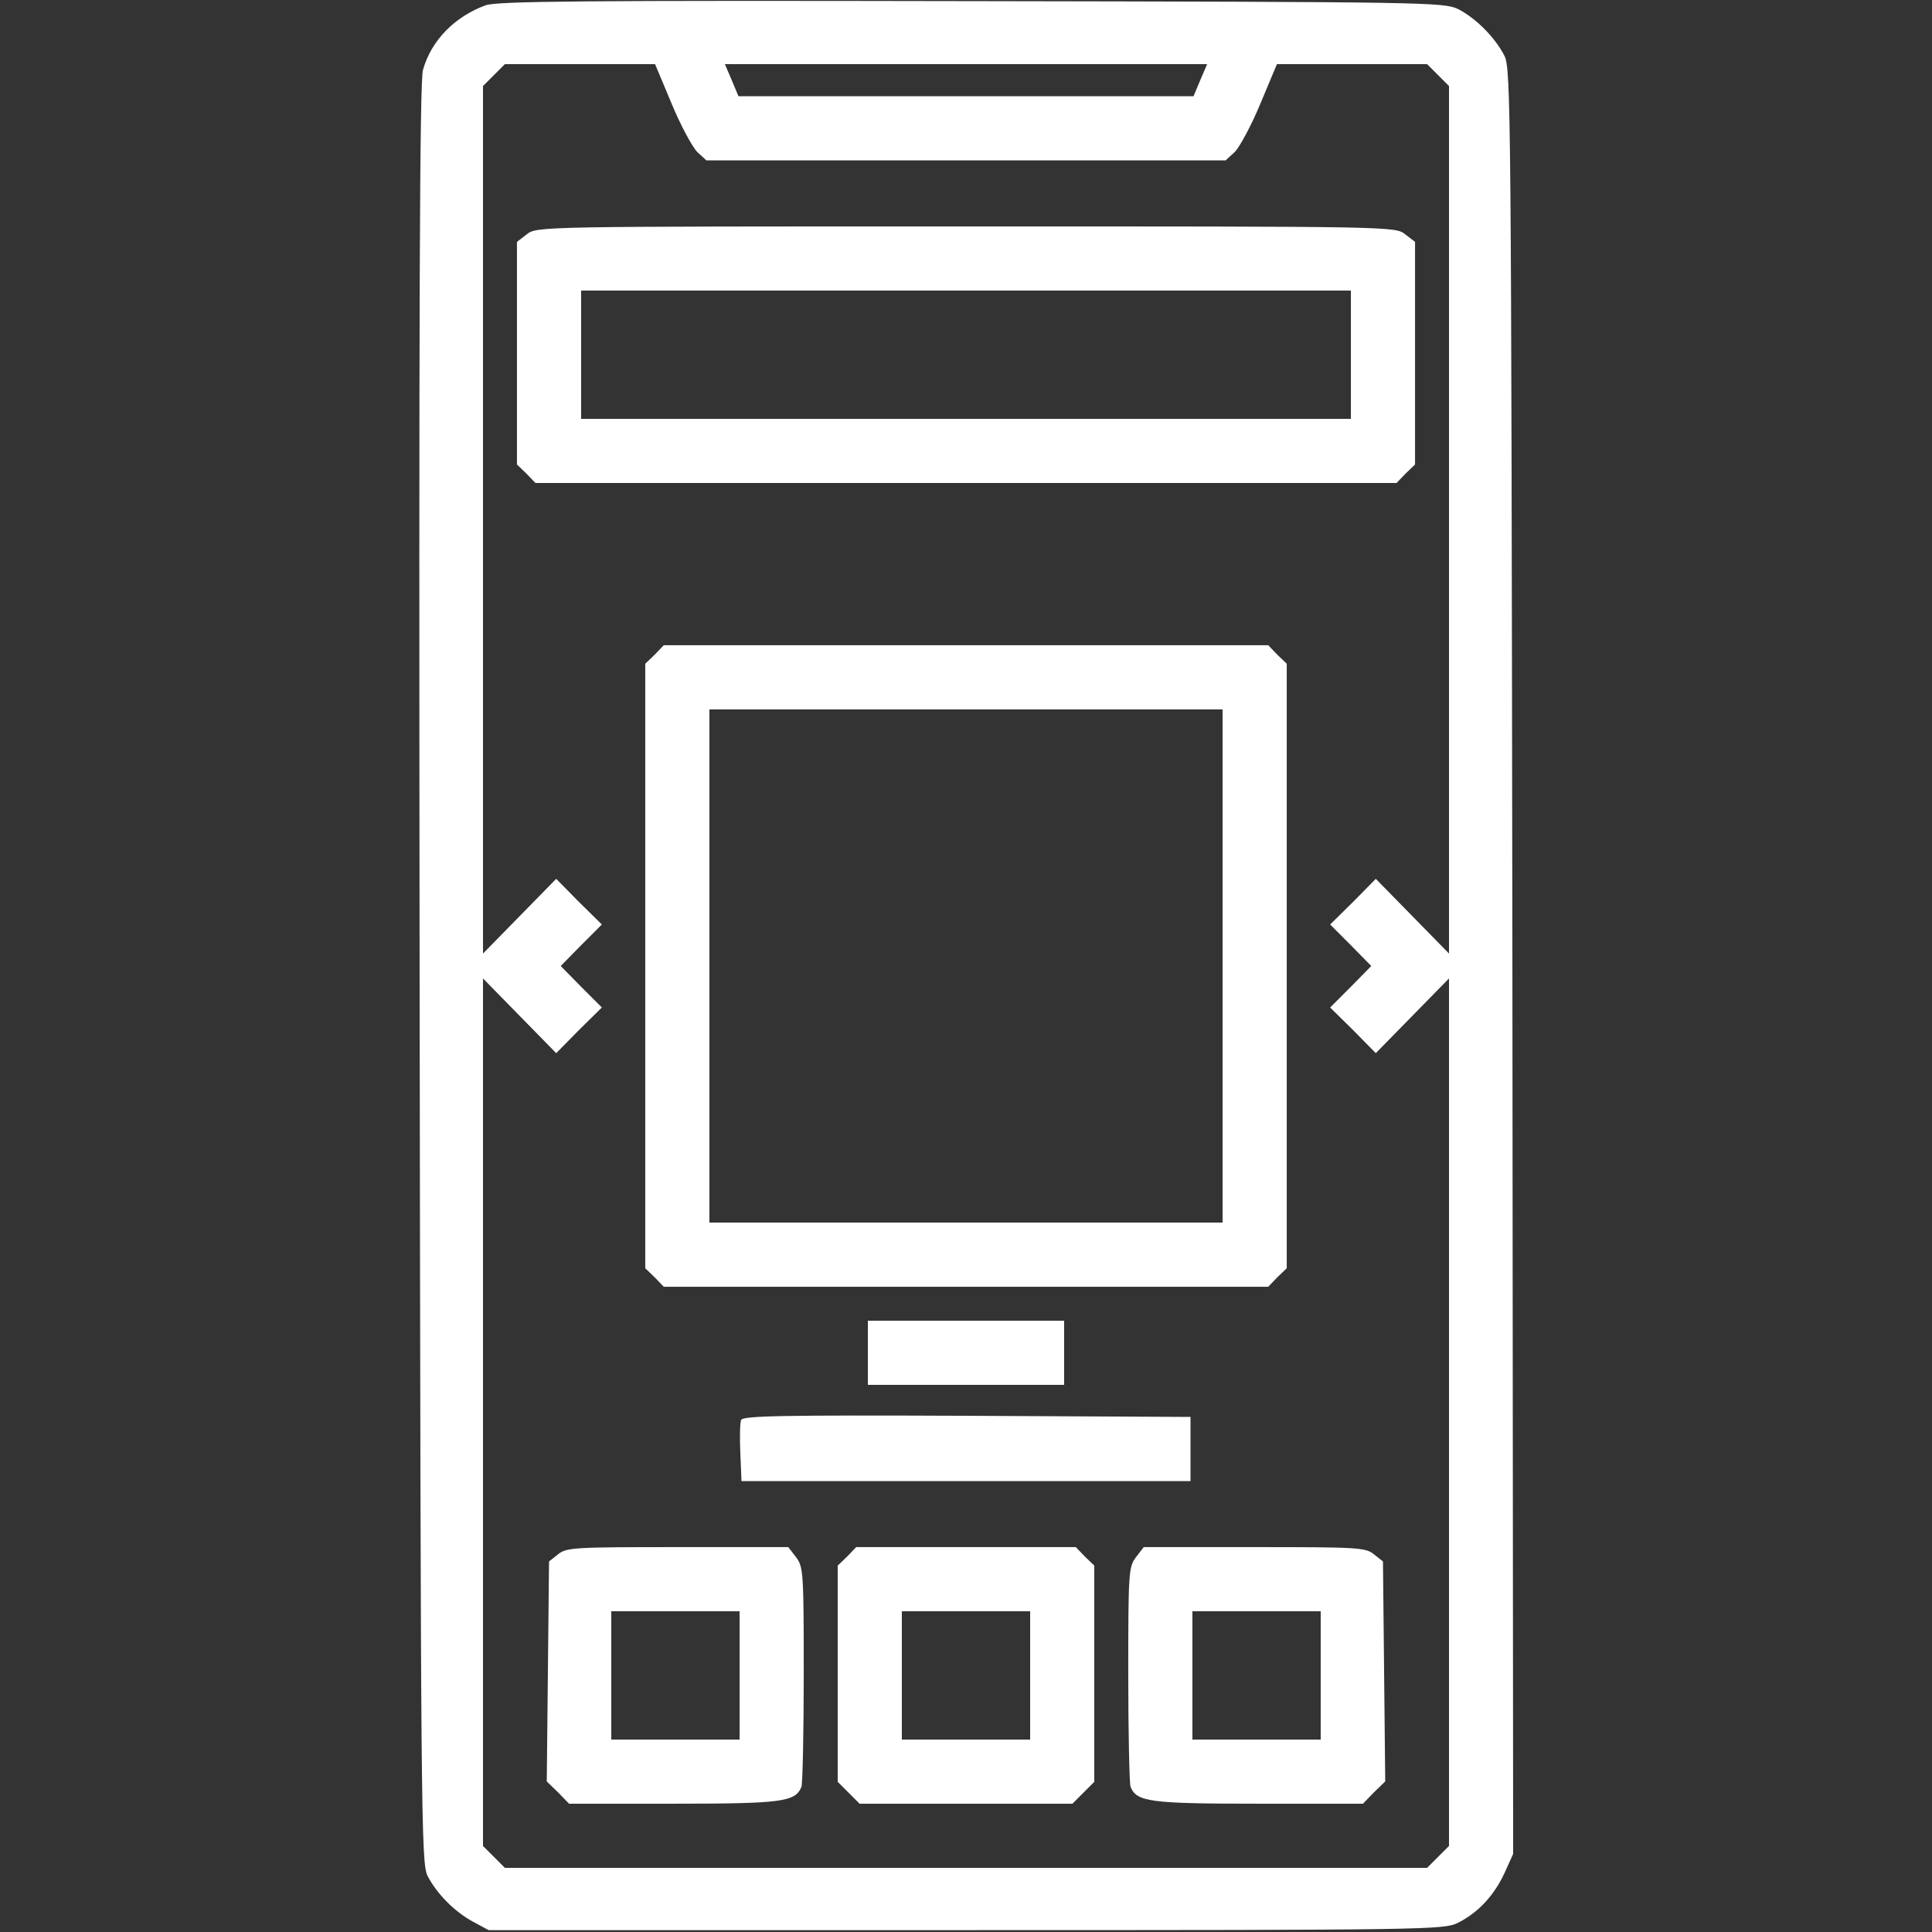 <svg width="1080" height="1080" viewBox="0 0 1080 1080" fill="none" xmlns="http://www.w3.org/2000/svg">
<rect x="0" y="0" width="1080" height="1080" fill="#333333" stroke="none"/>
<path d="M271.477 2.953C254.18 9.281 241.102 22.57 236.461 39.023C234.563 45.352 234.141 172.547 234.563 544.219C235.195 1017.35 235.406 1041.4 238.992 1048.57C244.055 1058.48 253.969 1068.61 264.516 1074.3L273.164 1078.95H540C797.766 1078.95 807.047 1078.73 814.852 1074.94C826.242 1069.24 835.102 1059.75 841.008 1047.09L845.859 1036.34L845.438 537.68C844.805 59.273 844.594 38.812 841.008 31.219C835.734 20.883 824.977 10.125 815.063 5.062C807.047 1.266 798.398 1.055 543.164 0.633C325.477 0.211 278.016 0.633 271.477 2.953ZM375.469 58.008C380.531 70.242 387.07 82.266 389.813 85.008L394.875 89.648H540H685.125L690.188 85.008C692.93 82.266 699.469 70.242 704.531 58.008L713.813 35.859H755.789H797.766L803.883 41.977L810 48.094V290.672V533.039L789.539 512.156L769.078 491.273L756.422 504.141L743.555 516.797L755.156 528.398L766.547 540L755.156 551.602L743.555 563.203L756.422 575.859L769.078 588.727L789.539 567.844L810 546.961V789.328V1031.91L803.883 1038.02L797.766 1044.14H540H282.234L276.117 1038.02L270 1031.91V789.328V546.961L290.461 567.844L310.922 588.727L323.578 575.859L336.445 563.203L324.844 551.602L313.453 540L324.844 528.398L336.445 516.797L323.578 504.141L310.922 491.273L290.461 512.156L270 533.039V290.672V48.094L276.117 41.977L282.234 35.859H324.211H366.188L375.469 58.008ZM670.992 44.719L667.195 53.789H540H412.805L409.008 44.719L405.211 35.859H540H674.789L670.992 44.719Z" fill="white"/>
<path d="M294.469 130.992L288.984 135.211V197.438V259.664L294.258 264.727L299.32 270H540H780.68L785.742 264.727L791.016 259.664V197.438V135.211L785.531 130.992C779.836 126.562 779.414 126.562 540 126.562C300.586 126.562 300.164 126.562 294.469 130.992ZM755.156 198.281V234.141H540H324.844V198.281V162.422H540H755.156V198.281Z" fill="white"/>
<path d="M365.977 365.977L360.703 371.039V540V708.961L365.977 714.023L371.039 719.297H540H708.961L714.023 714.023L719.297 708.961V540V371.039L714.023 365.977L708.961 360.703H540H371.039L365.977 365.977ZM683.438 540V683.438H540H396.562V540V396.562H540H683.438V540Z" fill="white"/>
<path d="M485.156 756.211V774.141H540H594.844V756.211V738.281H540H485.156V756.211Z" fill="white"/>
<path d="M414.281 793.758C413.648 795.445 413.438 803.672 413.859 812.32L414.492 827.93H540H665.508V810V792.07L540.422 791.438C437.063 791.016 415.336 791.438 414.281 793.758Z" fill="white"/>
<path d="M311.977 868.852L306.914 872.859L306.281 934.242L305.648 995.836L311.977 1001.95L318.094 1008.28H376.523C437.484 1008.28 444.656 1007.23 448.031 998.789C448.664 996.891 449.297 968.414 449.297 935.719C449.297 878.555 449.086 875.812 444.867 870.328L440.648 864.844H378.633C321.047 864.844 316.617 865.055 311.977 868.852ZM413.438 936.562V972.422H377.578H341.719V936.562V900.703H377.578H413.438V936.562Z" fill="white"/>
<path d="M473.555 870.117L468.281 875.18V935.508V996.047L474.398 1002.16L480.516 1008.28H540H599.484L605.602 1002.16L611.719 996.047V935.508V875.18L606.445 870.117L601.383 864.844H540H478.617L473.555 870.117ZM575.859 936.562V972.422H540H504.141V936.562V900.703H540H575.859V936.562Z" fill="white"/>
<path d="M635.133 870.328C630.914 875.812 630.703 878.555 630.703 935.719C630.703 968.414 631.336 996.891 631.969 998.789C635.344 1007.23 642.516 1008.28 703.477 1008.28H761.906L768.023 1001.95L774.352 995.836L773.719 934.242L773.086 872.859L768.023 868.852C763.383 865.055 758.953 864.844 701.367 864.844H639.352L635.133 870.328ZM738.281 936.562V972.422H702.422H666.562V936.562V900.703H702.422H738.281V936.562Z" fill="white"/>
</svg>

